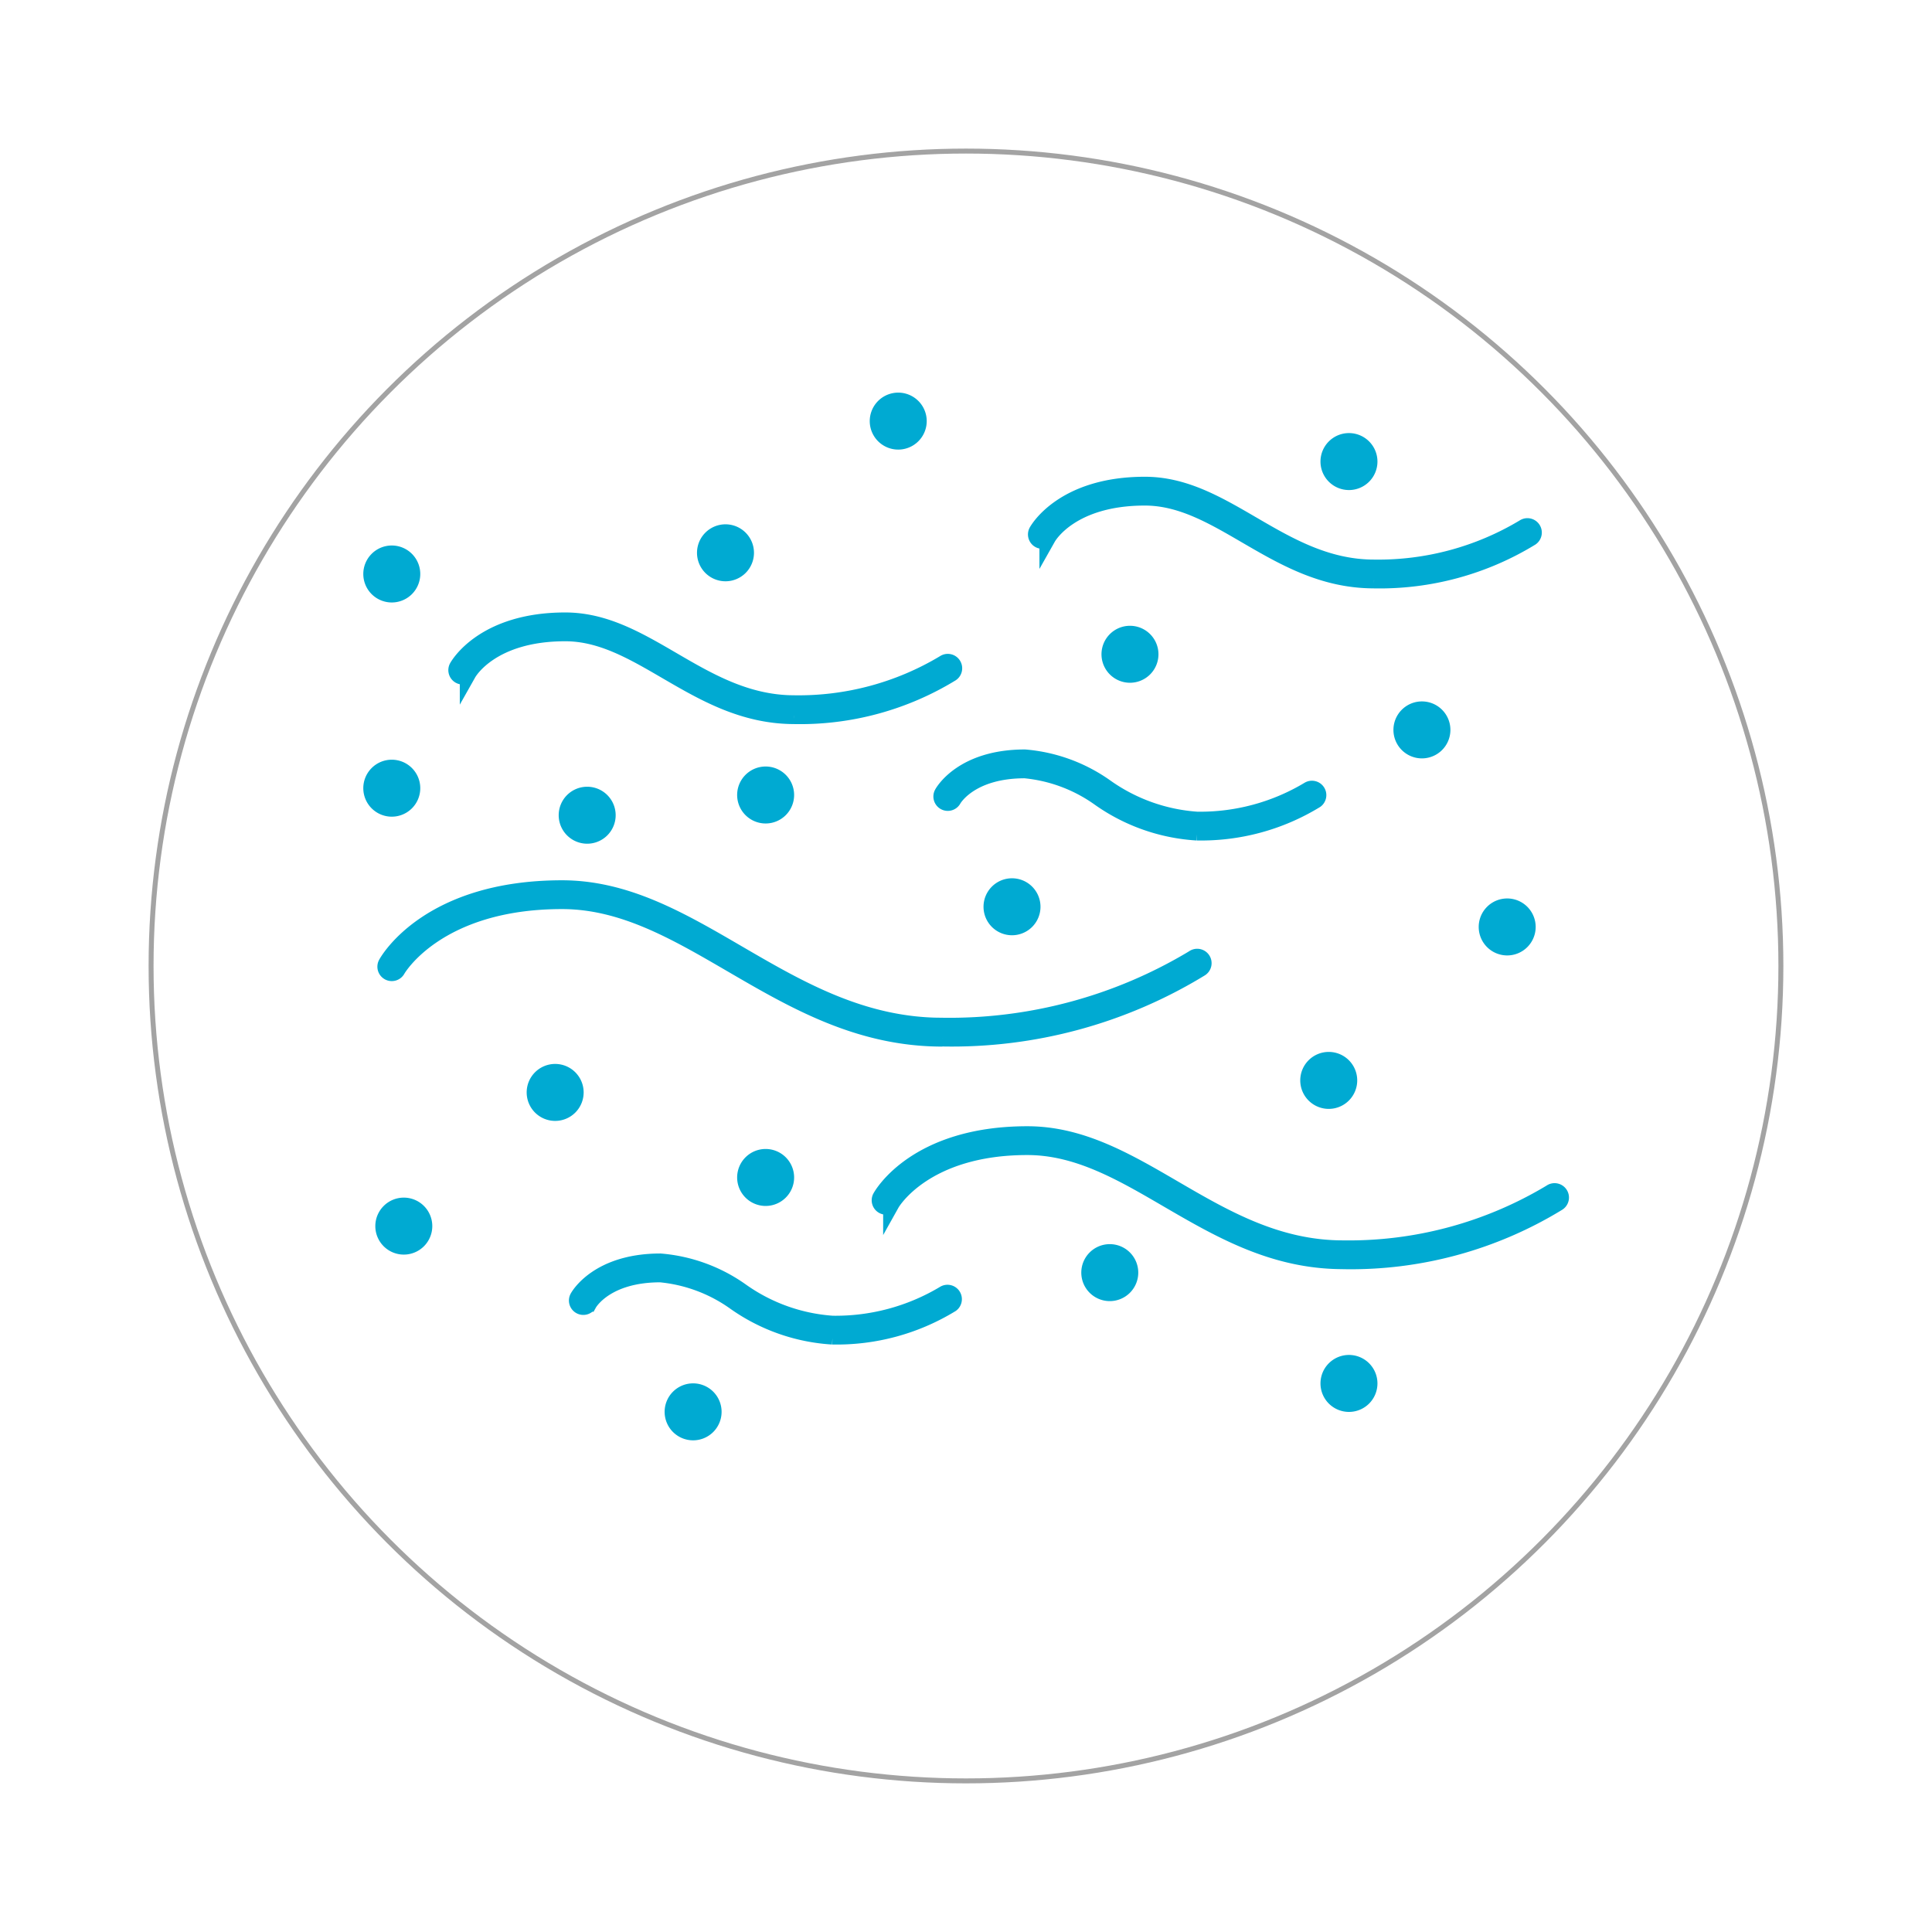 <svg xmlns="http://www.w3.org/2000/svg" xmlns:xlink="http://www.w3.org/1999/xlink" width="117" height="117" viewBox="0 0 117 117">
  <defs>
    <filter id="Ellipse_7" x="0" y="0" width="117" height="117" filterUnits="userSpaceOnUse">
      <feOffset dy="3" input="SourceAlpha"/>
      <feGaussianBlur stdDeviation="3" result="blur"/>
      <feFlood flood-opacity="0.161"/>
      <feComposite operator="in" in2="blur"/>
      <feComposite in="SourceGraphic"/>
    </filter>
    <clipPath id="clip-path">
      <rect id="Rectangle_66" data-name="Rectangle 66" width="78" height="68.448" transform="translate(-3 -3)" fill="#00aad2"/>
    </clipPath>
  </defs>
  <g id="dusty-icon" transform="translate(-31.291 -34.151)">
    <g transform="matrix(1, 0, 0, 1, 31.29, 34.15)" filter="url(#Ellipse_7)">
      <g id="Ellipse_7-2" data-name="Ellipse 7" transform="translate(9 6)" fill="#fff" stroke="#a3a3a3" stroke-width="0.3">
        <circle cx="49.5" cy="49.5" r="49.5" stroke="none"/>
        <circle cx="49.5" cy="49.5" r="49.35" fill="none"/>
      </g>
    </g>
    <g id="Group_139" data-name="Group 139" transform="translate(53.792 58.428)">
      <g id="Group_138" data-name="Group 138" transform="translate(0 0)" clip-path="url(#clip-path)">
        <path id="Path_272" data-name="Path 272" d="M30.836,32.605c-3.082,0-5.461-1.386-7.762-2.725-2.022-1.178-3.932-2.29-6.114-2.29-4.472,0-5.829,2.336-5.885,2.435a.372.372,0,0,1-.652-.358c.063-.115,1.6-2.821,6.537-2.821,2.382,0,4.377,1.161,6.488,2.391,2.216,1.291,4.507,2.625,7.388,2.625a17.137,17.137,0,0,0,9.078-2.441.372.372,0,0,1,.426.61,17.551,17.551,0,0,1-9.5,2.575" transform="translate(-5.231 -13.533)" fill="#00aad2" stroke="#00aad2" stroke-width="1"/>
        <path id="Path_273" data-name="Path 273" d="M90.121,97.242c-4.207,0-7.469-1.9-10.623-3.736-2.8-1.632-5.45-3.174-8.494-3.174-6.254,0-8.21,3.393-8.229,3.427a.372.372,0,0,1-.652-.358c.085-.156,2.158-3.813,8.882-3.813,3.244,0,5.976,1.591,8.868,3.275C82.941,94.65,86.114,96.5,90.121,96.5a23.753,23.753,0,0,0,12.587-3.388.372.372,0,1,1,.426.609,24.016,24.016,0,0,1-13.013,3.523" transform="translate(-31.293 -45.161)" fill="#00aad2" stroke="#00aad2" stroke-width="1"/>
        <path id="Path_274" data-name="Path 274" d="M35.431,68.627c-5.049,0-8.969-2.283-12.76-4.491C19.285,62.165,16.086,60.3,12.4,60.3c-7.586,0-9.958,4.126-9.981,4.168a.372.372,0,0,1-.653-.358c.1-.186,2.577-4.554,10.634-4.554,3.888,0,7.171,1.911,10.646,3.935,3.706,2.158,7.539,4.39,12.386,4.39a28.683,28.683,0,0,0,15.208-4.1.372.372,0,1,1,.426.609,28.862,28.862,0,0,1-15.634,4.23" transform="translate(-0.867 -30.024)" fill="#00aad2" stroke="#00aad2" stroke-width="1"/>
        <path id="Path_275" data-name="Path 275" d="M101.621,16.034c-3.082,0-5.461-1.386-7.762-2.725-2.022-1.178-3.933-2.29-6.114-2.29-4.472,0-5.829,2.336-5.885,2.435a.372.372,0,0,1-.652-.358c.063-.115,1.6-2.821,6.536-2.821,2.382,0,4.377,1.161,6.489,2.391,2.215,1.291,4.507,2.625,7.388,2.625a17.136,17.136,0,0,0,9.078-2.441.372.372,0,0,1,.426.61,17.55,17.55,0,0,1-9.5,2.575" transform="translate(-40.914 -5.18)" fill="#00aad2" stroke="#00aad2" stroke-width="1"/>
        <path id="Path_276" data-name="Path 276" d="M85.082,48.091a11.409,11.409,0,0,1-5.878-2.06,9.3,9.3,0,0,0-4.547-1.708c-3.3,0-4.3,1.71-4.34,1.782a.372.372,0,0,1-.652-.359c.048-.088,1.225-2.168,4.992-2.168a9.839,9.839,0,0,1,4.921,1.809,10.83,10.83,0,0,0,5.5,1.959,12.784,12.784,0,0,0,6.767-1.817.372.372,0,0,1,.426.609,13.279,13.279,0,0,1-7.194,1.951" transform="translate(-35.095 -21.968)" fill="#00aad2" stroke="#00aad2" stroke-width="1"/>
        <path id="Path_277" data-name="Path 277" d="M40.576,109.644a11.409,11.409,0,0,1-5.878-2.06,9.3,9.3,0,0,0-4.547-1.708c-3.3,0-4.3,1.71-4.34,1.782a.372.372,0,0,1-.652-.359c.048-.088,1.225-2.168,4.992-2.168a9.839,9.839,0,0,1,4.921,1.809,10.83,10.83,0,0,0,5.5,1.959,12.784,12.784,0,0,0,6.767-1.817.372.372,0,0,1,.426.609,13.279,13.279,0,0,1-7.194,1.951" transform="translate(-12.66 -52.997)" fill="#00aad2" stroke="#00aad2" stroke-width="1"/>
        <path id="Path_278" data-name="Path 278" d="M64.3,1.225A1.225,1.225,0,1,1,63.078,0,1.225,1.225,0,0,1,64.3,1.225" transform="translate(-31.18 0)" fill="#00aad2" stroke="#00aad2" stroke-width="1"/>
        <path id="Path_279" data-name="Path 279" d="M43.2,17.307a1.225,1.225,0,1,1-1.225-1.225A1.225,1.225,0,0,1,43.2,17.307" transform="translate(-20.541 -8.107)" fill="#00aad2" stroke="#00aad2" stroke-width="1"/>
        <path id="Path_280" data-name="Path 280" d="M2.45,19.894a1.225,1.225,0,1,1-1.225-1.225A1.225,1.225,0,0,1,2.45,19.894" transform="translate(0 -9.411)" fill="#00aad2" stroke="#00aad2" stroke-width="1"/>
        <path id="Path_281" data-name="Path 281" d="M2.45,46.053a1.225,1.225,0,1,1-1.225-1.225A1.225,1.225,0,0,1,2.45,46.053" transform="translate(0 -22.598)" fill="#00aad2" stroke="#00aad2" stroke-width="1"/>
        <path id="Path_282" data-name="Path 282" d="M26.311,49.354a1.225,1.225,0,1,1-1.225-1.225,1.225,1.225,0,0,1,1.225,1.225" transform="translate(-12.028 -24.262)" fill="#00aad2" stroke="#00aad2" stroke-width="1"/>
        <path id="Path_283" data-name="Path 283" d="M48.1,46.884a1.225,1.225,0,1,1-1.225-1.225A1.225,1.225,0,0,1,48.1,46.884" transform="translate(-23.01 -23.017)" fill="#00aad2" stroke="#00aad2" stroke-width="1"/>
        <path id="Path_284" data-name="Path 284" d="M78.191,60.533a1.225,1.225,0,1,1-1.225-1.225,1.225,1.225,0,0,1,1.225,1.225" transform="translate(-38.181 -29.897)" fill="#00aad2" stroke="#00aad2" stroke-width="1"/>
        <path id="Path_285" data-name="Path 285" d="M92.6,29.7a1.225,1.225,0,1,1-1.225-1.225A1.225,1.225,0,0,1,92.6,29.7" transform="translate(-45.446 -14.355)" fill="#00aad2" stroke="#00aad2" stroke-width="1"/>
        <path id="Path_286" data-name="Path 286" d="M119.341,6.166a1.225,1.225,0,1,1-1.225-1.225,1.225,1.225,0,0,1,1.225,1.225" transform="translate(-58.925 -2.491)" fill="#00aad2" stroke="#00aad2" stroke-width="1"/>
        <path id="Path_287" data-name="Path 287" d="M128.249,38.935a1.225,1.225,0,1,1-1.225-1.225,1.225,1.225,0,0,1,1.225,1.225" transform="translate(-63.415 -19.01)" fill="#00aad2" stroke="#00aad2" stroke-width="1"/>
        <path id="Path_288" data-name="Path 288" d="M138.663,63a1.225,1.225,0,1,1-1.225-1.225A1.225,1.225,0,0,1,138.663,63" transform="translate(-68.665 -31.142)" fill="#00aad2" stroke="#00aad2" stroke-width="1"/>
        <path id="Path_289" data-name="Path 289" d="M116.871,81.737a1.225,1.225,0,1,1-1.225-1.225,1.225,1.225,0,0,1,1.225,1.225" transform="translate(-57.68 -40.586)" fill="#00aad2" stroke="#00aad2" stroke-width="1"/>
        <path id="Path_290" data-name="Path 290" d="M119.341,118.742a1.225,1.225,0,1,1-1.225-1.225,1.225,1.225,0,0,1,1.225,1.225" transform="translate(-58.925 -59.24)" fill="#00aad2" stroke="#00aad2" stroke-width="1"/>
        <path id="Path_291" data-name="Path 291" d="M90.131,105.212a1.225,1.225,0,1,1-1.225-1.225,1.225,1.225,0,0,1,1.225,1.225" transform="translate(-44.2 -52.42)" fill="#00aad2" stroke="#00aad2" stroke-width="1"/>
        <path id="Path_292" data-name="Path 292" d="M48.1,93.591a1.225,1.225,0,1,1-1.225-1.225A1.225,1.225,0,0,1,48.1,93.591" transform="translate(-23.01 -46.562)" fill="#00aad2" stroke="#00aad2" stroke-width="1"/>
        <path id="Path_293" data-name="Path 293" d="M22.4,83.206a1.225,1.225,0,1,1-1.225-1.225A1.225,1.225,0,0,1,22.4,83.206" transform="translate(-10.056 -41.327)" fill="#00aad2" stroke="#00aad2" stroke-width="1"/>
        <path id="Path_294" data-name="Path 294" d="M3.919,99.532a1.225,1.225,0,1,1-1.225-1.225,1.225,1.225,0,0,1,1.225,1.225" transform="translate(-0.741 -49.557)" fill="#00aad2" stroke="#00aad2" stroke-width="1"/>
        <path id="Path_295" data-name="Path 295" d="M39.247,122.213a1.225,1.225,0,1,1-1.225-1.225,1.225,1.225,0,0,1,1.225,1.225" transform="translate(-18.549 -60.99)" fill="#00aad2" stroke="#00aad2" stroke-width="1"/>
      </g>
    </g>
  </g>
</svg>
